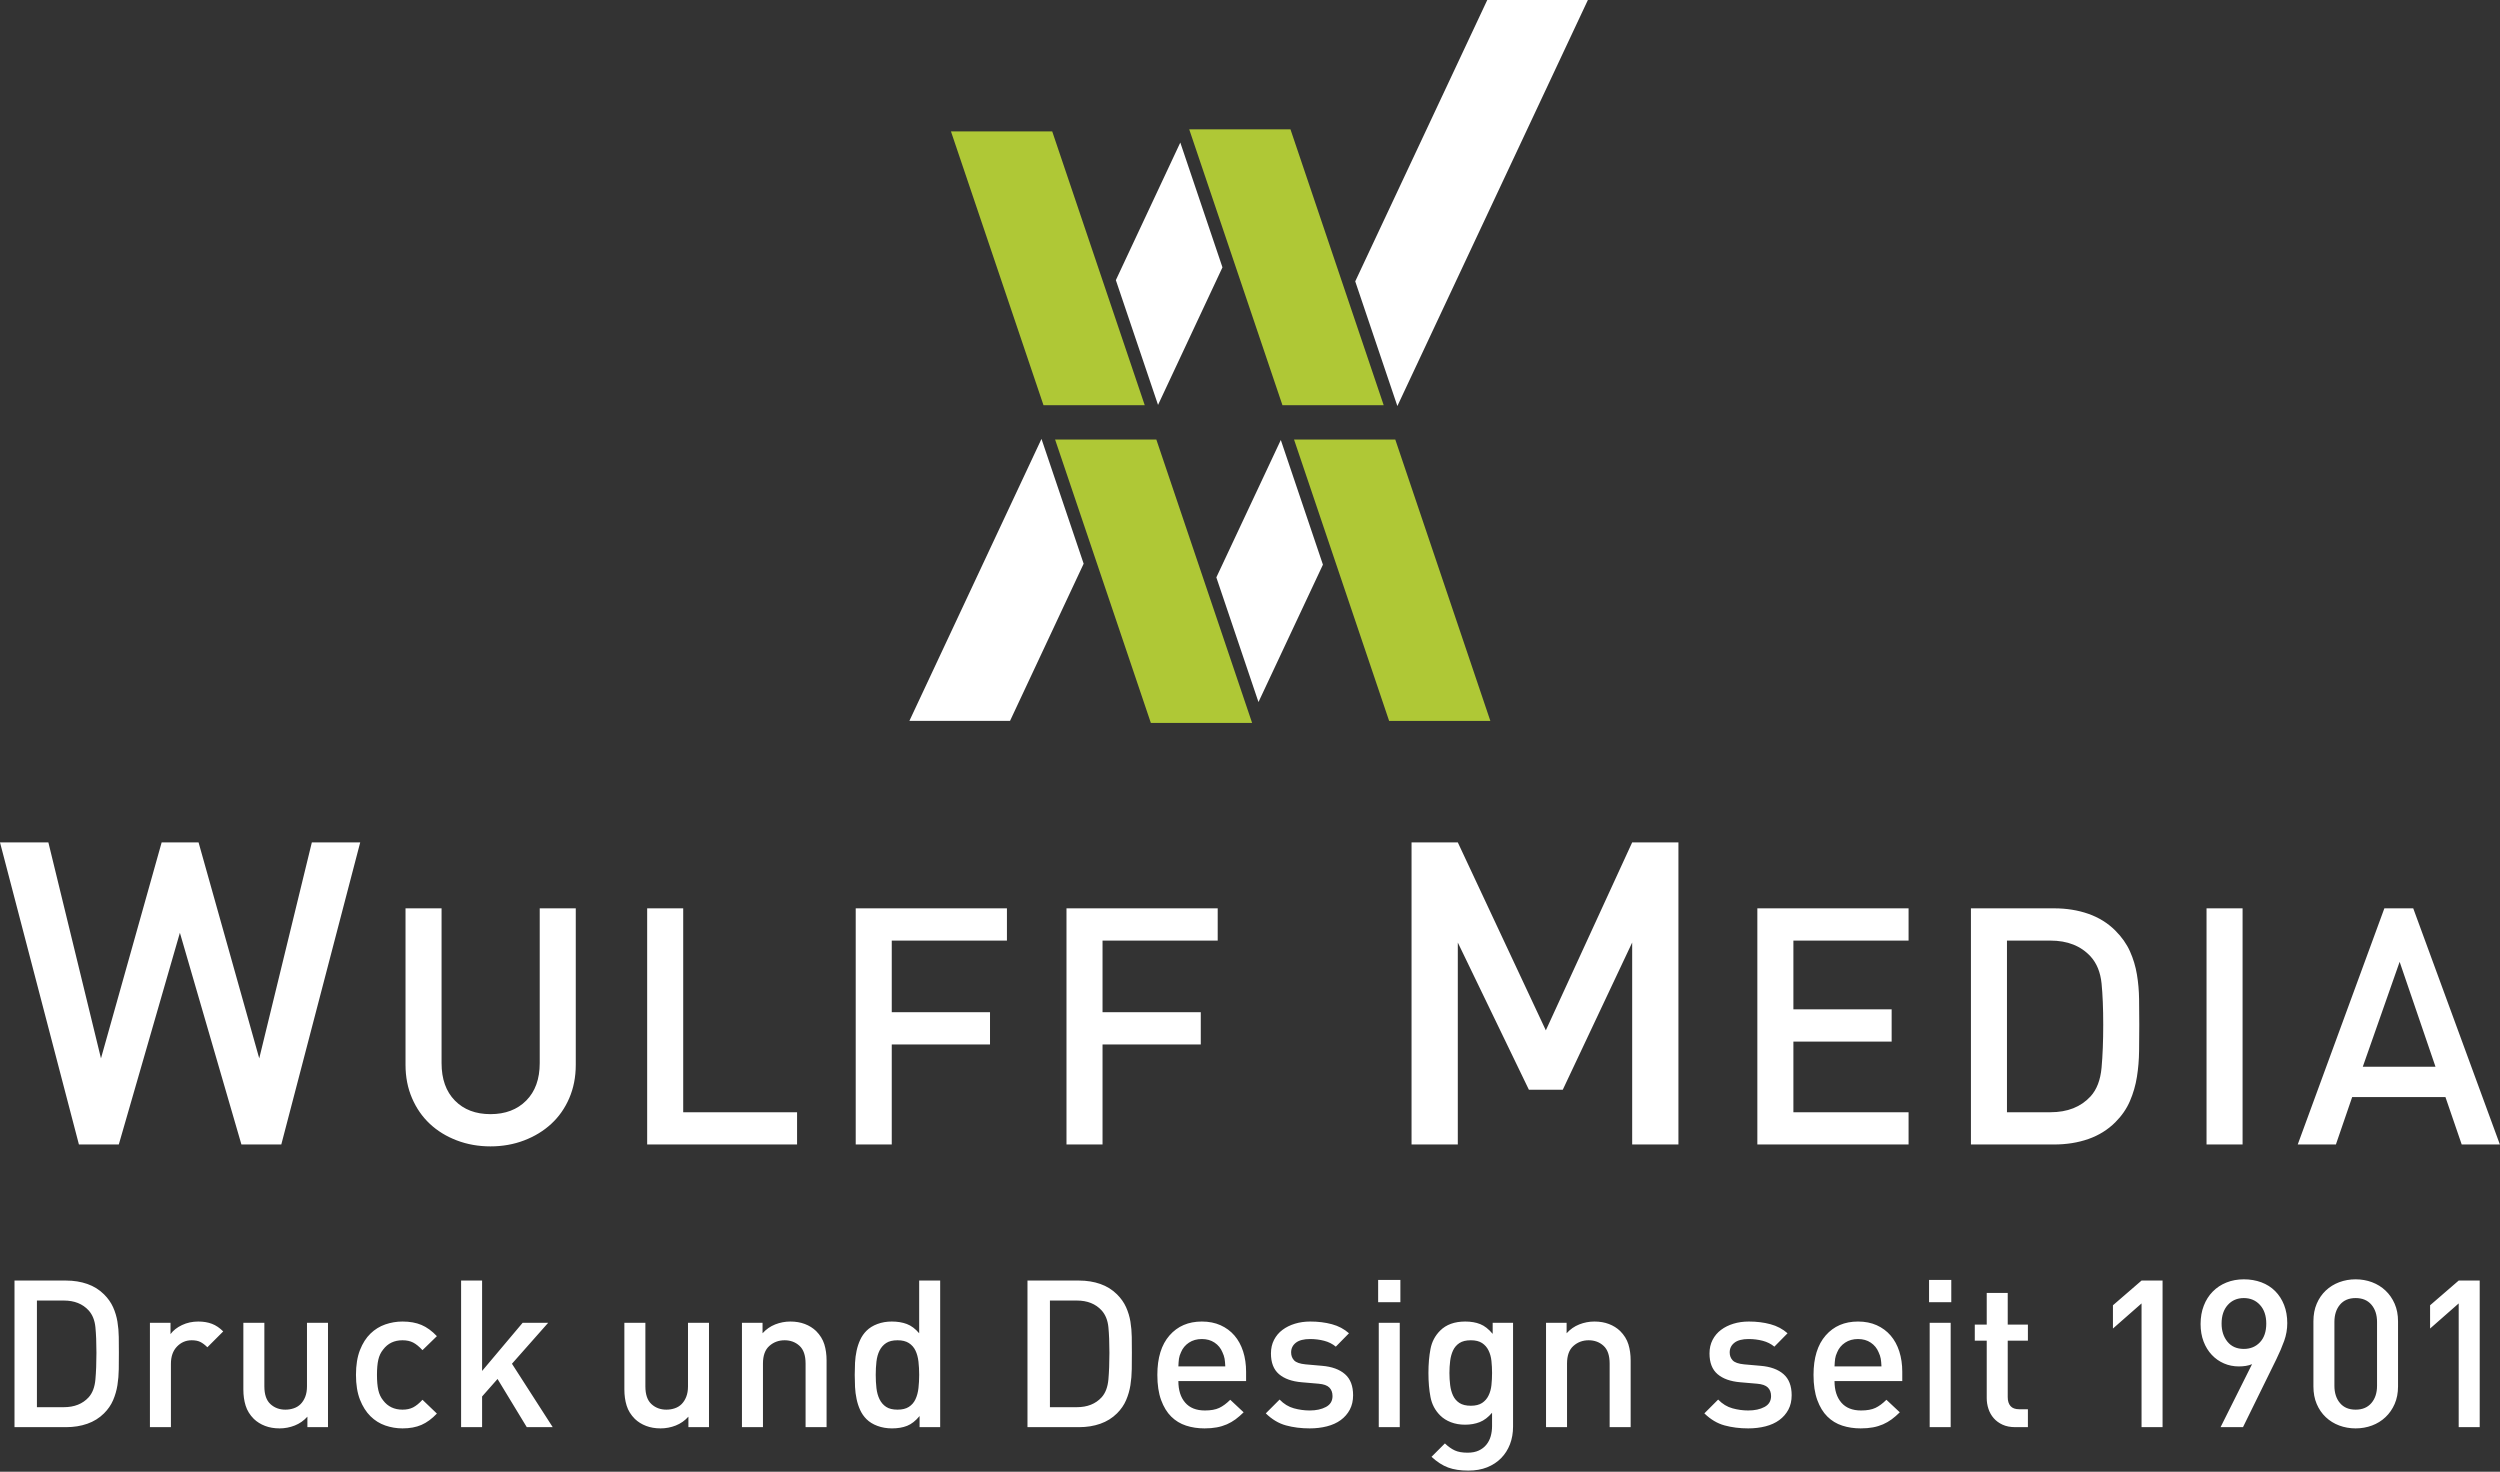 <?xml version="1.0" encoding="UTF-8" standalone="no"?>
<!DOCTYPE svg PUBLIC "-//W3C//DTD SVG 1.1//EN" "http://www.w3.org/Graphics/SVG/1.1/DTD/svg11.dtd">
<svg width="100%" height="100%" viewBox="0 0 902 531" version="1.1" xmlns="http://www.w3.org/2000/svg" xmlns:xlink="http://www.w3.org/1999/xlink" xml:space="preserve" xmlns:serif="http://www.serif.com/" style="fill-rule:evenodd;clip-rule:evenodd;stroke-linejoin:round;stroke-miterlimit:2;">
    <rect x="0" y="0" width="902" height="531" fill="#333333" stroke="none"/>
    <g transform="matrix(1,0,0,1,-5.717,-9.112)">
        <g transform="matrix(4.167,0,0,4.167,0,0)">
            <path d="M11.656,117.949C11.65,117.498 11.611,117.055 11.54,116.621C11.468,116.187 11.343,115.771 11.165,115.373C10.986,114.974 10.725,114.603 10.379,114.258C9.974,113.855 9.492,113.554 8.932,113.358C8.372,113.163 7.759,113.064 7.093,113.064L2.627,113.064L2.627,125.757L7.093,125.757C7.759,125.757 8.372,125.66 8.932,125.463C9.492,125.267 9.974,124.967 10.379,124.563C10.725,124.218 10.986,123.838 11.165,123.422C11.343,123.007 11.468,122.573 11.54,122.121C11.611,121.67 11.65,121.206 11.656,120.73C11.661,120.255 11.665,119.785 11.665,119.322C11.665,118.858 11.661,118.401 11.656,117.949ZM9.633,121.63C9.574,122.29 9.379,122.804 9.047,123.173C8.525,123.743 7.809,124.028 6.897,124.028L4.569,124.028L4.569,114.794L6.897,114.794C7.809,114.794 8.525,115.079 9.047,115.649C9.379,116.017 9.574,116.502 9.633,117.102C9.692,117.702 9.722,118.442 9.722,119.322C9.722,120.201 9.692,120.971 9.633,121.63ZM20.7,117.468C20.391,117.159 20.064,116.939 19.719,116.808C19.375,116.678 18.982,116.612 18.543,116.612C18.032,116.612 17.562,116.713 17.135,116.915C16.707,117.117 16.374,117.378 16.136,117.7L16.136,116.719L14.353,116.719L14.353,125.757L16.171,125.757L16.171,120.267C16.171,119.637 16.347,119.141 16.697,118.778C17.048,118.415 17.473,118.234 17.972,118.234C18.281,118.234 18.534,118.285 18.73,118.385C18.926,118.487 19.125,118.638 19.327,118.84L20.7,117.468ZM29.771,125.757L29.771,116.719L27.952,116.719L27.952,122.227C27.952,122.573 27.901,122.872 27.801,123.128C27.699,123.384 27.566,123.594 27.4,123.761C27.233,123.927 27.034,124.049 26.802,124.126C26.57,124.204 26.329,124.242 26.08,124.242C25.569,124.242 25.139,124.082 24.788,123.761C24.437,123.44 24.262,122.929 24.262,122.227L24.262,116.719L22.443,116.719L22.443,122.495C22.443,123.007 22.508,123.473 22.64,123.894C22.77,124.316 23.008,124.7 23.352,125.044C23.626,125.306 23.95,125.508 24.324,125.65C24.698,125.793 25.118,125.864 25.582,125.864C26.033,125.864 26.469,125.781 26.891,125.615C27.313,125.449 27.678,125.193 27.988,124.849L27.988,125.757L29.771,125.757ZM39.2,124.581L37.952,123.386C37.667,123.696 37.396,123.915 37.141,124.046C36.885,124.177 36.579,124.242 36.223,124.242C35.509,124.242 34.951,123.975 34.547,123.44C34.344,123.19 34.204,122.893 34.128,122.548C34.05,122.204 34.012,121.764 34.012,121.229C34.012,120.694 34.05,120.258 34.128,119.919C34.204,119.58 34.344,119.286 34.547,119.037C34.951,118.501 35.509,118.234 36.223,118.234C36.579,118.234 36.885,118.299 37.141,118.43C37.396,118.561 37.667,118.781 37.952,119.09L39.2,117.878C38.772,117.426 38.326,117.102 37.863,116.906C37.399,116.71 36.852,116.612 36.223,116.612C35.711,116.612 35.215,116.695 34.734,116.861C34.253,117.028 33.824,117.292 33.45,117.655C33.076,118.017 32.772,118.492 32.54,119.081C32.31,119.669 32.194,120.386 32.194,121.229C32.194,122.073 32.31,122.789 32.54,123.377C32.772,123.965 33.076,124.444 33.45,124.813C33.824,125.181 34.253,125.449 34.734,125.615C35.215,125.781 35.711,125.864 36.223,125.864C36.852,125.864 37.399,125.764 37.863,125.562C38.326,125.359 38.772,125.033 39.2,124.581ZM49.229,125.757L45.7,120.267L48.837,116.719L46.627,116.719L43.114,120.891L43.114,113.064L41.296,113.064L41.296,125.757L43.114,125.757L43.114,123.101L44.451,121.585L46.983,125.757L49.229,125.757ZM62.76,125.757L62.76,116.719L60.942,116.719L60.942,122.227C60.942,122.573 60.891,122.872 60.79,123.128C60.689,123.384 60.556,123.594 60.389,123.761C60.222,123.927 60.024,124.049 59.792,124.126C59.56,124.204 59.319,124.242 59.07,124.242C58.558,124.242 58.128,124.082 57.778,123.761C57.427,123.44 57.252,122.929 57.252,122.227L57.252,116.719L55.433,116.719L55.433,122.495C55.433,123.007 55.498,123.473 55.63,123.894C55.76,124.316 55.998,124.7 56.342,125.044C56.616,125.306 56.939,125.508 57.314,125.65C57.688,125.793 58.107,125.864 58.571,125.864C59.022,125.864 59.459,125.781 59.881,125.615C60.303,125.449 60.668,125.193 60.978,124.849L60.978,125.757L62.76,125.757ZM72.941,125.757L72.941,119.981C72.941,119.47 72.877,119.004 72.746,118.582C72.614,118.16 72.377,117.777 72.033,117.432C71.759,117.171 71.435,116.968 71.061,116.826C70.686,116.683 70.267,116.612 69.804,116.612C69.352,116.612 68.916,116.695 68.494,116.861C68.072,117.028 67.707,117.283 67.397,117.628L67.397,116.719L65.614,116.719L65.614,125.757L67.433,125.757L67.433,120.249C67.433,119.56 67.617,119.051 67.986,118.724C68.354,118.397 68.793,118.234 69.305,118.234C69.816,118.234 70.246,118.394 70.597,118.715C70.948,119.037 71.123,119.548 71.123,120.249L71.123,125.757L72.941,125.757ZM82.777,125.757L82.777,113.064L80.959,113.064L80.959,117.628C80.626,117.236 80.269,116.968 79.889,116.826C79.509,116.683 79.075,116.612 78.588,116.612C78.136,116.612 77.72,116.683 77.34,116.826C76.959,116.968 76.645,117.164 76.395,117.414C76.169,117.64 75.988,117.901 75.851,118.198C75.714,118.496 75.611,118.811 75.54,119.143C75.467,119.476 75.424,119.821 75.405,120.177C75.388,120.534 75.379,120.885 75.379,121.229C75.379,121.575 75.388,121.924 75.405,122.281C75.424,122.637 75.467,122.985 75.54,123.324C75.611,123.663 75.714,123.981 75.851,124.278C75.988,124.575 76.169,124.837 76.395,125.062C76.645,125.312 76.962,125.508 77.349,125.65C77.735,125.793 78.153,125.864 78.605,125.864C79.105,125.864 79.541,125.79 79.916,125.641C80.29,125.493 80.649,125.211 80.994,124.795L80.994,125.757L82.777,125.757ZM80.897,122.379C80.855,122.742 80.769,123.063 80.638,123.342C80.507,123.621 80.317,123.841 80.067,124.001C79.818,124.162 79.49,124.242 79.087,124.242C78.671,124.242 78.34,124.162 78.098,124.001C77.854,123.841 77.664,123.621 77.527,123.342C77.39,123.063 77.301,122.742 77.259,122.379C77.218,122.017 77.197,121.633 77.197,121.229C77.197,120.826 77.218,120.442 77.259,120.08C77.301,119.717 77.39,119.399 77.527,119.125C77.664,118.852 77.854,118.636 78.098,118.475C78.34,118.314 78.671,118.234 79.087,118.234C79.49,118.234 79.818,118.314 80.067,118.475C80.317,118.636 80.507,118.852 80.638,119.125C80.769,119.399 80.855,119.717 80.897,120.08C80.938,120.442 80.959,120.826 80.959,121.229C80.959,121.633 80.938,122.017 80.897,122.379ZM99.366,117.949C99.359,117.498 99.321,117.055 99.25,116.621C99.178,116.187 99.053,115.771 98.874,115.373C98.696,114.974 98.434,114.603 98.089,114.258C97.683,113.855 97.201,113.554 96.642,113.358C96.082,113.163 95.469,113.064 94.802,113.064L90.336,113.064L90.336,125.757L94.802,125.757C95.469,125.757 96.082,125.66 96.642,125.463C97.201,125.267 97.683,124.967 98.089,124.563C98.434,124.218 98.696,123.838 98.874,123.422C99.053,123.007 99.178,122.573 99.25,122.121C99.321,121.67 99.359,121.206 99.366,120.73C99.372,120.255 99.375,119.785 99.375,119.322C99.375,118.858 99.372,118.401 99.366,117.949ZM97.343,121.63C97.283,122.29 97.088,122.804 96.756,123.173C96.235,123.743 95.519,124.028 94.607,124.028L92.28,124.028L92.28,114.794L94.607,114.794C95.519,114.794 96.235,115.079 96.756,115.649C97.088,116.017 97.283,116.502 97.343,117.102C97.401,117.702 97.431,118.442 97.431,119.322C97.431,120.201 97.401,120.971 97.343,121.63ZM109.265,121.764L109.265,120.962C109.265,120.32 109.179,119.732 109.007,119.196C108.834,118.662 108.585,118.204 108.258,117.824C107.931,117.444 107.53,117.147 107.054,116.932C106.58,116.719 106.039,116.612 105.432,116.612C104.267,116.612 103.335,117.013 102.633,117.816C101.932,118.617 101.581,119.755 101.581,121.229C101.581,122.085 101.689,122.81 101.905,123.404C102.122,123.998 102.413,124.477 102.778,124.839C103.145,125.202 103.574,125.463 104.068,125.624C104.561,125.785 105.094,125.864 105.664,125.864C106.056,125.864 106.41,125.835 106.725,125.776C107.04,125.718 107.331,125.629 107.599,125.513C107.866,125.395 108.116,125.25 108.348,125.081C108.579,124.91 108.813,124.707 109.052,124.472L107.893,123.386C107.571,123.707 107.253,123.942 106.938,124.091C106.623,124.239 106.211,124.313 105.7,124.313C104.951,124.313 104.38,124.086 103.989,123.631C103.596,123.176 103.401,122.554 103.401,121.764L109.265,121.764ZM103.401,120.499C103.411,120.225 103.43,120.002 103.453,119.829C103.477,119.658 103.536,119.47 103.631,119.268C103.774,118.923 104.003,118.647 104.318,118.439C104.633,118.231 105.004,118.127 105.432,118.127C105.86,118.127 106.229,118.231 106.538,118.439C106.847,118.647 107.073,118.923 107.215,119.268C107.31,119.47 107.372,119.658 107.402,119.829C107.432,120.002 107.452,120.225 107.464,120.499L103.401,120.499ZM117.826,121.167C117.356,120.757 116.694,120.516 115.838,120.445L114.412,120.32C113.925,120.272 113.594,120.157 113.422,119.973C113.25,119.788 113.164,119.56 113.164,119.286C113.164,118.942 113.3,118.662 113.574,118.448C113.847,118.234 114.257,118.127 114.804,118.127C115.232,118.127 115.639,118.178 116.025,118.279C116.412,118.38 116.748,118.549 117.033,118.787L118.173,117.628C117.758,117.259 117.265,116.998 116.694,116.844C116.123,116.689 115.499,116.612 114.822,116.612C114.347,116.612 113.904,116.674 113.494,116.799C113.084,116.924 112.724,117.102 112.415,117.334C112.105,117.565 111.863,117.854 111.685,118.198C111.506,118.543 111.417,118.935 111.417,119.375C111.417,120.172 111.649,120.769 112.112,121.167C112.576,121.565 113.235,121.8 114.091,121.871L115.535,121.995C115.975,122.031 116.287,122.142 116.471,122.325C116.656,122.51 116.748,122.756 116.748,123.066C116.748,123.493 116.557,123.808 116.177,124.01C115.796,124.213 115.327,124.313 114.769,124.313C114.317,124.313 113.862,124.251 113.404,124.126C112.947,124.001 112.534,123.749 112.166,123.368L110.971,124.563C111.506,125.086 112.088,125.434 112.719,125.606C113.349,125.778 114.032,125.864 114.769,125.864C115.303,125.864 115.803,125.805 116.266,125.686C116.73,125.567 117.128,125.387 117.461,125.143C117.793,124.899 118.055,124.598 118.245,124.242C118.434,123.886 118.53,123.47 118.53,122.994C118.53,122.187 118.296,121.577 117.826,121.167ZM122.57,116.719L120.752,116.719L120.752,125.757L122.57,125.757L122.57,116.719ZM122.624,113.011L120.699,113.011L120.699,114.936L122.624,114.936L122.624,113.011ZM132.38,116.719L130.615,116.719L130.615,117.681C130.27,117.266 129.91,116.984 129.537,116.835C129.162,116.686 128.731,116.612 128.244,116.612C127.317,116.612 126.593,116.873 126.069,117.396C125.629,117.836 125.35,118.365 125.232,118.983C125.112,119.601 125.053,120.296 125.053,121.069C125.053,121.841 125.112,122.537 125.232,123.154C125.35,123.773 125.629,124.302 126.069,124.742C126.319,124.991 126.628,125.188 126.996,125.33C127.365,125.472 127.774,125.544 128.226,125.544C128.69,125.544 129.11,125.47 129.492,125.321C129.871,125.172 130.229,124.902 130.562,124.51L130.562,125.669C130.562,125.977 130.522,126.269 130.446,126.542C130.369,126.815 130.244,127.059 130.071,127.273C129.899,127.487 129.679,127.656 129.412,127.781C129.144,127.906 128.821,127.968 128.44,127.968C127.989,127.968 127.62,127.903 127.335,127.772C127.05,127.641 126.764,127.439 126.479,127.165L125.32,128.325C125.795,128.765 126.275,129.073 126.756,129.252C127.237,129.431 127.822,129.519 128.511,129.519C129.118,129.519 129.658,129.424 130.134,129.235C130.608,129.044 131.014,128.78 131.346,128.441C131.679,128.102 131.934,127.701 132.113,127.238C132.291,126.774 132.38,126.262 132.38,125.704L132.38,116.719ZM130.509,122.111C130.473,122.45 130.39,122.754 130.257,123.021C130.128,123.289 129.94,123.502 129.698,123.663C129.453,123.823 129.13,123.903 128.726,123.903C128.31,123.903 127.98,123.823 127.736,123.663C127.492,123.502 127.308,123.289 127.183,123.021C127.059,122.754 126.975,122.45 126.934,122.111C126.892,121.773 126.871,121.426 126.871,121.069C126.871,120.712 126.892,120.365 126.934,120.026C126.975,119.687 127.059,119.384 127.183,119.117C127.308,118.849 127.492,118.636 127.736,118.475C127.98,118.314 128.31,118.234 128.726,118.234C129.13,118.234 129.453,118.314 129.698,118.475C129.94,118.636 130.128,118.849 130.257,119.117C130.39,119.384 130.473,119.687 130.509,120.026C130.544,120.365 130.562,120.712 130.562,121.069C130.562,121.426 130.544,121.773 130.509,122.111ZM142.562,125.757L142.562,119.981C142.562,119.47 142.496,119.004 142.366,118.582C142.235,118.16 141.997,117.777 141.652,117.432C141.379,117.171 141.055,116.968 140.681,116.826C140.307,116.683 139.888,116.612 139.424,116.612C138.972,116.612 138.535,116.695 138.113,116.861C137.692,117.028 137.326,117.283 137.017,117.628L137.017,116.719L135.235,116.719L135.235,125.757L137.053,125.757L137.053,120.249C137.053,119.56 137.237,119.051 137.606,118.724C137.974,118.397 138.414,118.234 138.925,118.234C139.436,118.234 139.867,118.394 140.217,118.715C140.568,119.037 140.743,119.548 140.743,120.249L140.743,125.757L142.562,125.757ZM155.799,121.167C155.329,120.757 154.666,120.516 153.811,120.445L152.385,120.32C151.897,120.272 151.568,120.157 151.395,119.973C151.223,119.788 151.137,119.56 151.137,119.286C151.137,118.942 151.274,118.662 151.547,118.448C151.82,118.234 152.23,118.127 152.777,118.127C153.205,118.127 153.612,118.178 153.998,118.279C154.384,118.38 154.72,118.549 155.005,118.787L156.147,117.628C155.73,117.259 155.237,116.998 154.666,116.844C154.096,116.689 153.473,116.612 152.795,116.612C152.319,116.612 151.876,116.674 151.466,116.799C151.056,116.924 150.697,117.102 150.388,117.334C150.079,117.565 149.835,117.854 149.657,118.198C149.479,118.543 149.389,118.935 149.389,119.375C149.389,120.172 149.621,120.769 150.085,121.167C150.548,121.565 151.208,121.8 152.063,121.871L153.508,121.995C153.947,122.031 154.259,122.142 154.443,122.325C154.628,122.51 154.72,122.756 154.72,123.066C154.72,123.493 154.53,123.808 154.149,124.01C153.769,124.213 153.3,124.313 152.741,124.313C152.289,124.313 151.835,124.251 151.378,124.126C150.92,124.001 150.506,123.749 150.138,123.368L148.944,124.563C149.479,125.086 150.061,125.434 150.691,125.606C151.321,125.778 152.004,125.864 152.741,125.864C153.276,125.864 153.775,125.805 154.239,125.686C154.702,125.567 155.1,125.387 155.433,125.143C155.766,124.899 156.027,124.598 156.218,124.242C156.408,123.886 156.503,123.47 156.503,122.994C156.503,122.187 156.268,121.577 155.799,121.167ZM166.08,121.764L166.08,120.962C166.08,120.32 165.993,119.732 165.822,119.196C165.649,118.662 165.4,118.204 165.073,117.824C164.746,117.444 164.344,117.147 163.869,116.932C163.393,116.719 162.853,116.612 162.247,116.612C161.082,116.612 160.149,117.013 159.448,117.816C158.747,118.617 158.396,119.755 158.396,121.229C158.396,122.085 158.504,122.81 158.72,123.404C158.937,123.998 159.227,124.477 159.593,124.839C159.959,125.202 160.389,125.463 160.883,125.624C161.376,125.785 161.909,125.864 162.478,125.864C162.871,125.864 163.224,125.835 163.539,125.776C163.855,125.718 164.146,125.629 164.413,125.513C164.68,125.395 164.93,125.25 165.161,125.081C165.393,124.91 165.628,124.707 165.866,124.472L164.707,123.386C164.386,123.707 164.068,123.942 163.753,124.091C163.438,124.239 163.025,124.313 162.514,124.313C161.766,124.313 161.195,124.086 160.803,123.631C160.411,123.176 160.214,122.554 160.214,121.764L166.08,121.764ZM160.214,120.499C160.226,120.225 160.244,120.002 160.268,119.829C160.292,119.658 160.351,119.47 160.446,119.268C160.589,118.923 160.818,118.647 161.133,118.439C161.447,118.231 161.819,118.127 162.247,118.127C162.675,118.127 163.043,118.231 163.352,118.439C163.661,118.647 163.887,118.923 164.03,119.268C164.125,119.47 164.187,119.658 164.217,119.829C164.246,120.002 164.267,120.225 164.279,120.499L160.214,120.499ZM170.271,116.719L168.453,116.719L168.453,125.757L170.271,125.757L170.271,116.719ZM170.324,113.011L168.399,113.011L168.399,114.936L170.324,114.936L170.324,113.011ZM176.958,125.757L176.958,124.207L176.209,124.207C175.865,124.207 175.612,124.114 175.452,123.93C175.291,123.746 175.211,123.488 175.211,123.154L175.211,118.269L176.958,118.269L176.958,116.88L175.211,116.88L175.211,114.133L173.393,114.133L173.393,116.88L172.359,116.88L172.359,118.269L173.393,118.269L173.393,123.244C173.393,123.565 173.443,123.877 173.544,124.18C173.645,124.483 173.796,124.75 173.999,124.982C174.201,125.214 174.456,125.401 174.765,125.544C175.074,125.686 175.443,125.757 175.87,125.757L176.958,125.757ZM188.618,125.757L188.618,113.064L186.798,113.064L184.321,115.204L184.321,117.218L186.798,115.043L186.798,125.757L188.618,125.757ZM199.139,115.176C198.955,114.708 198.696,114.306 198.364,113.973C198.031,113.641 197.632,113.388 197.169,113.215C196.705,113.044 196.2,112.957 195.653,112.957C195.107,112.957 194.605,113.049 194.147,113.234C193.69,113.418 193.294,113.679 192.962,114.018C192.629,114.356 192.37,114.764 192.187,115.239C192.002,115.714 191.91,116.244 191.91,116.826C191.91,117.385 191.996,117.889 192.168,118.341C192.341,118.793 192.578,119.179 192.882,119.5C193.185,119.821 193.535,120.068 193.934,120.239C194.331,120.412 194.762,120.499 195.226,120.499C195.428,120.499 195.627,120.483 195.823,120.454C196.02,120.424 196.2,120.374 196.367,120.302L193.64,125.757L195.582,125.757L198.471,119.874C198.744,119.316 198.969,118.787 199.148,118.288C199.327,117.788 199.415,117.278 199.415,116.754C199.415,116.173 199.323,115.646 199.139,115.176ZM197.053,118.404C196.691,118.79 196.224,118.983 195.653,118.983C195.048,118.983 194.575,118.775 194.236,118.359C193.898,117.944 193.728,117.42 193.728,116.79C193.728,116.112 193.906,115.575 194.264,115.176C194.62,114.779 195.084,114.58 195.653,114.58C196.224,114.58 196.691,114.779 197.053,115.176C197.416,115.575 197.597,116.112 197.597,116.79C197.597,117.479 197.416,118.017 197.053,118.404ZM209.006,116.594C209.006,116.024 208.908,115.515 208.712,115.07C208.517,114.624 208.252,114.244 207.919,113.929C207.586,113.614 207.197,113.374 206.751,113.206C206.306,113.04 205.833,112.957 205.334,112.957C204.835,112.957 204.362,113.04 203.916,113.206C203.471,113.374 203.082,113.614 202.749,113.929C202.416,114.244 202.155,114.624 201.965,115.07C201.774,115.515 201.679,116.024 201.679,116.594L201.679,122.227C201.679,122.798 201.774,123.306 201.965,123.752C202.155,124.198 202.416,124.578 202.749,124.892C203.082,125.207 203.471,125.449 203.916,125.615C204.362,125.781 204.835,125.864 205.334,125.864C205.833,125.864 206.306,125.781 206.751,125.615C207.197,125.449 207.586,125.207 207.919,124.892C208.252,124.578 208.517,124.198 208.712,123.752C208.908,123.306 209.006,122.798 209.006,122.227L209.006,116.594ZM207.188,122.175C207.188,122.792 207.024,123.291 206.698,123.671C206.371,124.052 205.917,124.242 205.334,124.242C204.751,124.242 204.3,124.052 203.98,123.671C203.658,123.291 203.497,122.792 203.497,122.175L203.497,116.648C203.497,116.029 203.658,115.531 203.98,115.15C204.3,114.77 204.751,114.58 205.334,114.58C205.917,114.58 206.371,114.77 206.698,115.15C207.024,115.531 207.188,116.029 207.188,116.648L207.188,122.175ZM216.077,125.757L216.077,113.064L214.258,113.064L211.781,115.204L211.781,117.218L214.258,115.043L214.258,125.757L216.077,125.757Z" style="fill:rgb( 255,255,255);fill-rule:nonzero;"/>
        </g>
        <g transform="matrix(4.167,0,0,4.167,0,0)">
            <path d="M32.561,75.126L28.373,75.126L23.818,93.825L18.564,75.126L15.369,75.126L10.115,93.825L5.56,75.126L1.372,75.126L8.205,101.282L11.658,101.282L16.948,82.951L22.275,101.282L25.728,101.282L32.561,75.126ZM51.225,94.385L51.225,80.835L48.104,80.835L48.104,94.236C48.104,95.613 47.714,96.694 46.937,97.478C46.159,98.263 45.127,98.655 43.84,98.655C42.553,98.655 41.526,98.263 40.757,97.478C39.989,96.694 39.605,95.613 39.605,94.236L39.605,80.835L36.484,80.835L36.484,94.385C36.484,95.437 36.672,96.399 37.047,97.27C37.421,98.141 37.936,98.883 38.59,99.495C39.243,100.107 40.022,100.586 40.927,100.93C41.83,101.275 42.801,101.446 43.84,101.446C44.878,101.446 45.849,101.275 46.753,100.93C47.656,100.586 48.441,100.107 49.104,99.495C49.767,98.883 50.287,98.141 50.662,97.27C51.036,96.399 51.225,95.437 51.225,94.385ZM70.386,101.282L70.386,98.49L60.527,98.49L60.527,80.835L57.407,80.835L57.407,101.282L70.386,101.282ZM88.557,83.628L88.557,80.835L75.464,80.835L75.464,101.282L78.585,101.282L78.585,92.619L87.092,92.619L87.092,89.827L78.585,89.827L78.585,83.628L88.557,83.628ZM106.807,83.628L106.807,80.835L93.714,80.835L93.714,101.282L96.835,101.282L96.835,92.619L105.341,92.619L105.341,89.827L96.835,89.827L96.835,83.628L106.807,83.628ZM146.699,101.282L146.699,75.126L142.694,75.126L135.218,91.4L127.596,75.126L123.591,75.126L123.591,101.282L127.596,101.282L127.596,83.796L133.752,96.543L136.684,96.543L142.694,83.796L142.694,101.282L146.699,101.282ZM166.626,101.282L166.626,98.49L156.653,98.49L156.653,92.373L165.16,92.373L165.16,89.581L156.653,89.581L156.653,83.628L166.626,83.628L166.626,80.835L153.532,80.835L153.532,101.282L166.626,101.282ZM186.585,88.704C186.576,87.977 186.514,87.263 186.398,86.565C186.283,85.866 186.081,85.196 185.793,84.555C185.505,83.913 185.083,83.315 184.526,82.759C183.873,82.109 183.095,81.625 182.193,81.31C181.29,80.994 180.301,80.835 179.226,80.835L172.025,80.835L172.025,101.282L179.226,101.282C180.301,101.282 181.29,101.125 182.193,100.809C183.095,100.493 183.873,100.01 184.526,99.359C185.083,98.803 185.505,98.191 185.793,97.52C186.081,96.851 186.283,96.151 186.398,95.424C186.514,94.696 186.576,93.95 186.585,93.184C186.595,92.419 186.601,91.662 186.601,90.915C186.601,90.169 186.595,89.432 186.585,88.704ZM183.336,94.632C183.24,95.694 182.924,96.52 182.388,97.113C181.544,98.032 180.385,98.49 178.91,98.49L175.145,98.49L175.145,83.628L178.91,83.628C180.385,83.628 181.544,84.087 182.388,85.005C182.924,85.598 183.24,86.377 183.336,87.343C183.432,88.309 183.48,89.5 183.48,90.915C183.48,92.331 183.432,93.569 183.336,94.632ZM195.546,80.835L192.425,80.835L192.425,101.282L195.546,101.282L195.546,80.835ZM217.824,101.282L210.322,80.835L207.822,80.835L200.321,101.282L203.626,101.282L205.035,97.177L213.111,97.177L214.519,101.282L217.824,101.282ZM212.249,94.549L205.955,94.549L209.145,85.467L212.249,94.549Z" style="fill:rgb( 255,255,255);fill-rule:nonzero;"/>
        </g>
        <g transform="matrix(4.167,0,0,4.167,0,0)">
            <path d="M122.363,37.344L138.859,2.187L130.147,2.187L118.715,26.549L122.363,37.344Z" style="fill:rgb( 255,255,255);fill-rule:nonzero;"/>
        </g>
        <g transform="matrix(4.167,0,0,4.167,0,0)">
            <path d="M112.271,40.283L106.689,52.181L110.337,62.975L115.918,51.078L112.271,40.283Z" style="fill:rgb( 255,255,255);fill-rule:nonzero;"/>
        </g>
        <g transform="matrix(4.167,0,0,4.167,0,0)">
            <path d="M91.549,40.189L80.111,64.605L88.825,64.605L95.2,50.995L91.549,40.189Z" style="fill:rgb( 255,255,255);fill-rule:nonzero;"/>
        </g>
        <g transform="matrix(4.167,0,0,4.167,0,0)">
            <path d="M103.568,14.53L97.988,26.442L101.641,37.247L107.219,25.336L103.568,14.53Z" style="fill:rgb( 255,255,255);fill-rule:nonzero;"/>
        </g>
        <g transform="matrix(4.167,0,0,4.167,0,0)">
            <path d="M121.179,37.272L113.107,13.386L104.341,13.386L112.413,37.272L121.179,37.272Z" style="fill:rgb(175,200,54);fill-rule:nonzero;"/>
        </g>
        <g transform="matrix(4.167,0,0,4.167,0,0)">
            <path d="M113.415,40.241L121.649,64.606L130.414,64.606L122.181,40.241L113.415,40.241Z" style="fill:rgb(175,200,54);fill-rule:nonzero;"/>
        </g>
        <g transform="matrix(4.167,0,0,4.167,0,0)">
            <path d="M100.489,37.272L92.477,13.562L83.71,13.562L91.723,37.272L100.489,37.272Z" style="fill:rgb(175,200,54);fill-rule:nonzero;"/>
        </g>
        <g transform="matrix(4.167,0,0,4.167,0,0)">
            <path d="M92.726,40.241L101.018,64.78L109.785,64.78L101.492,40.241L92.726,40.241Z" style="fill:rgb(175,200,54);fill-rule:nonzero;"/>
        </g>
    </g>
</svg>
